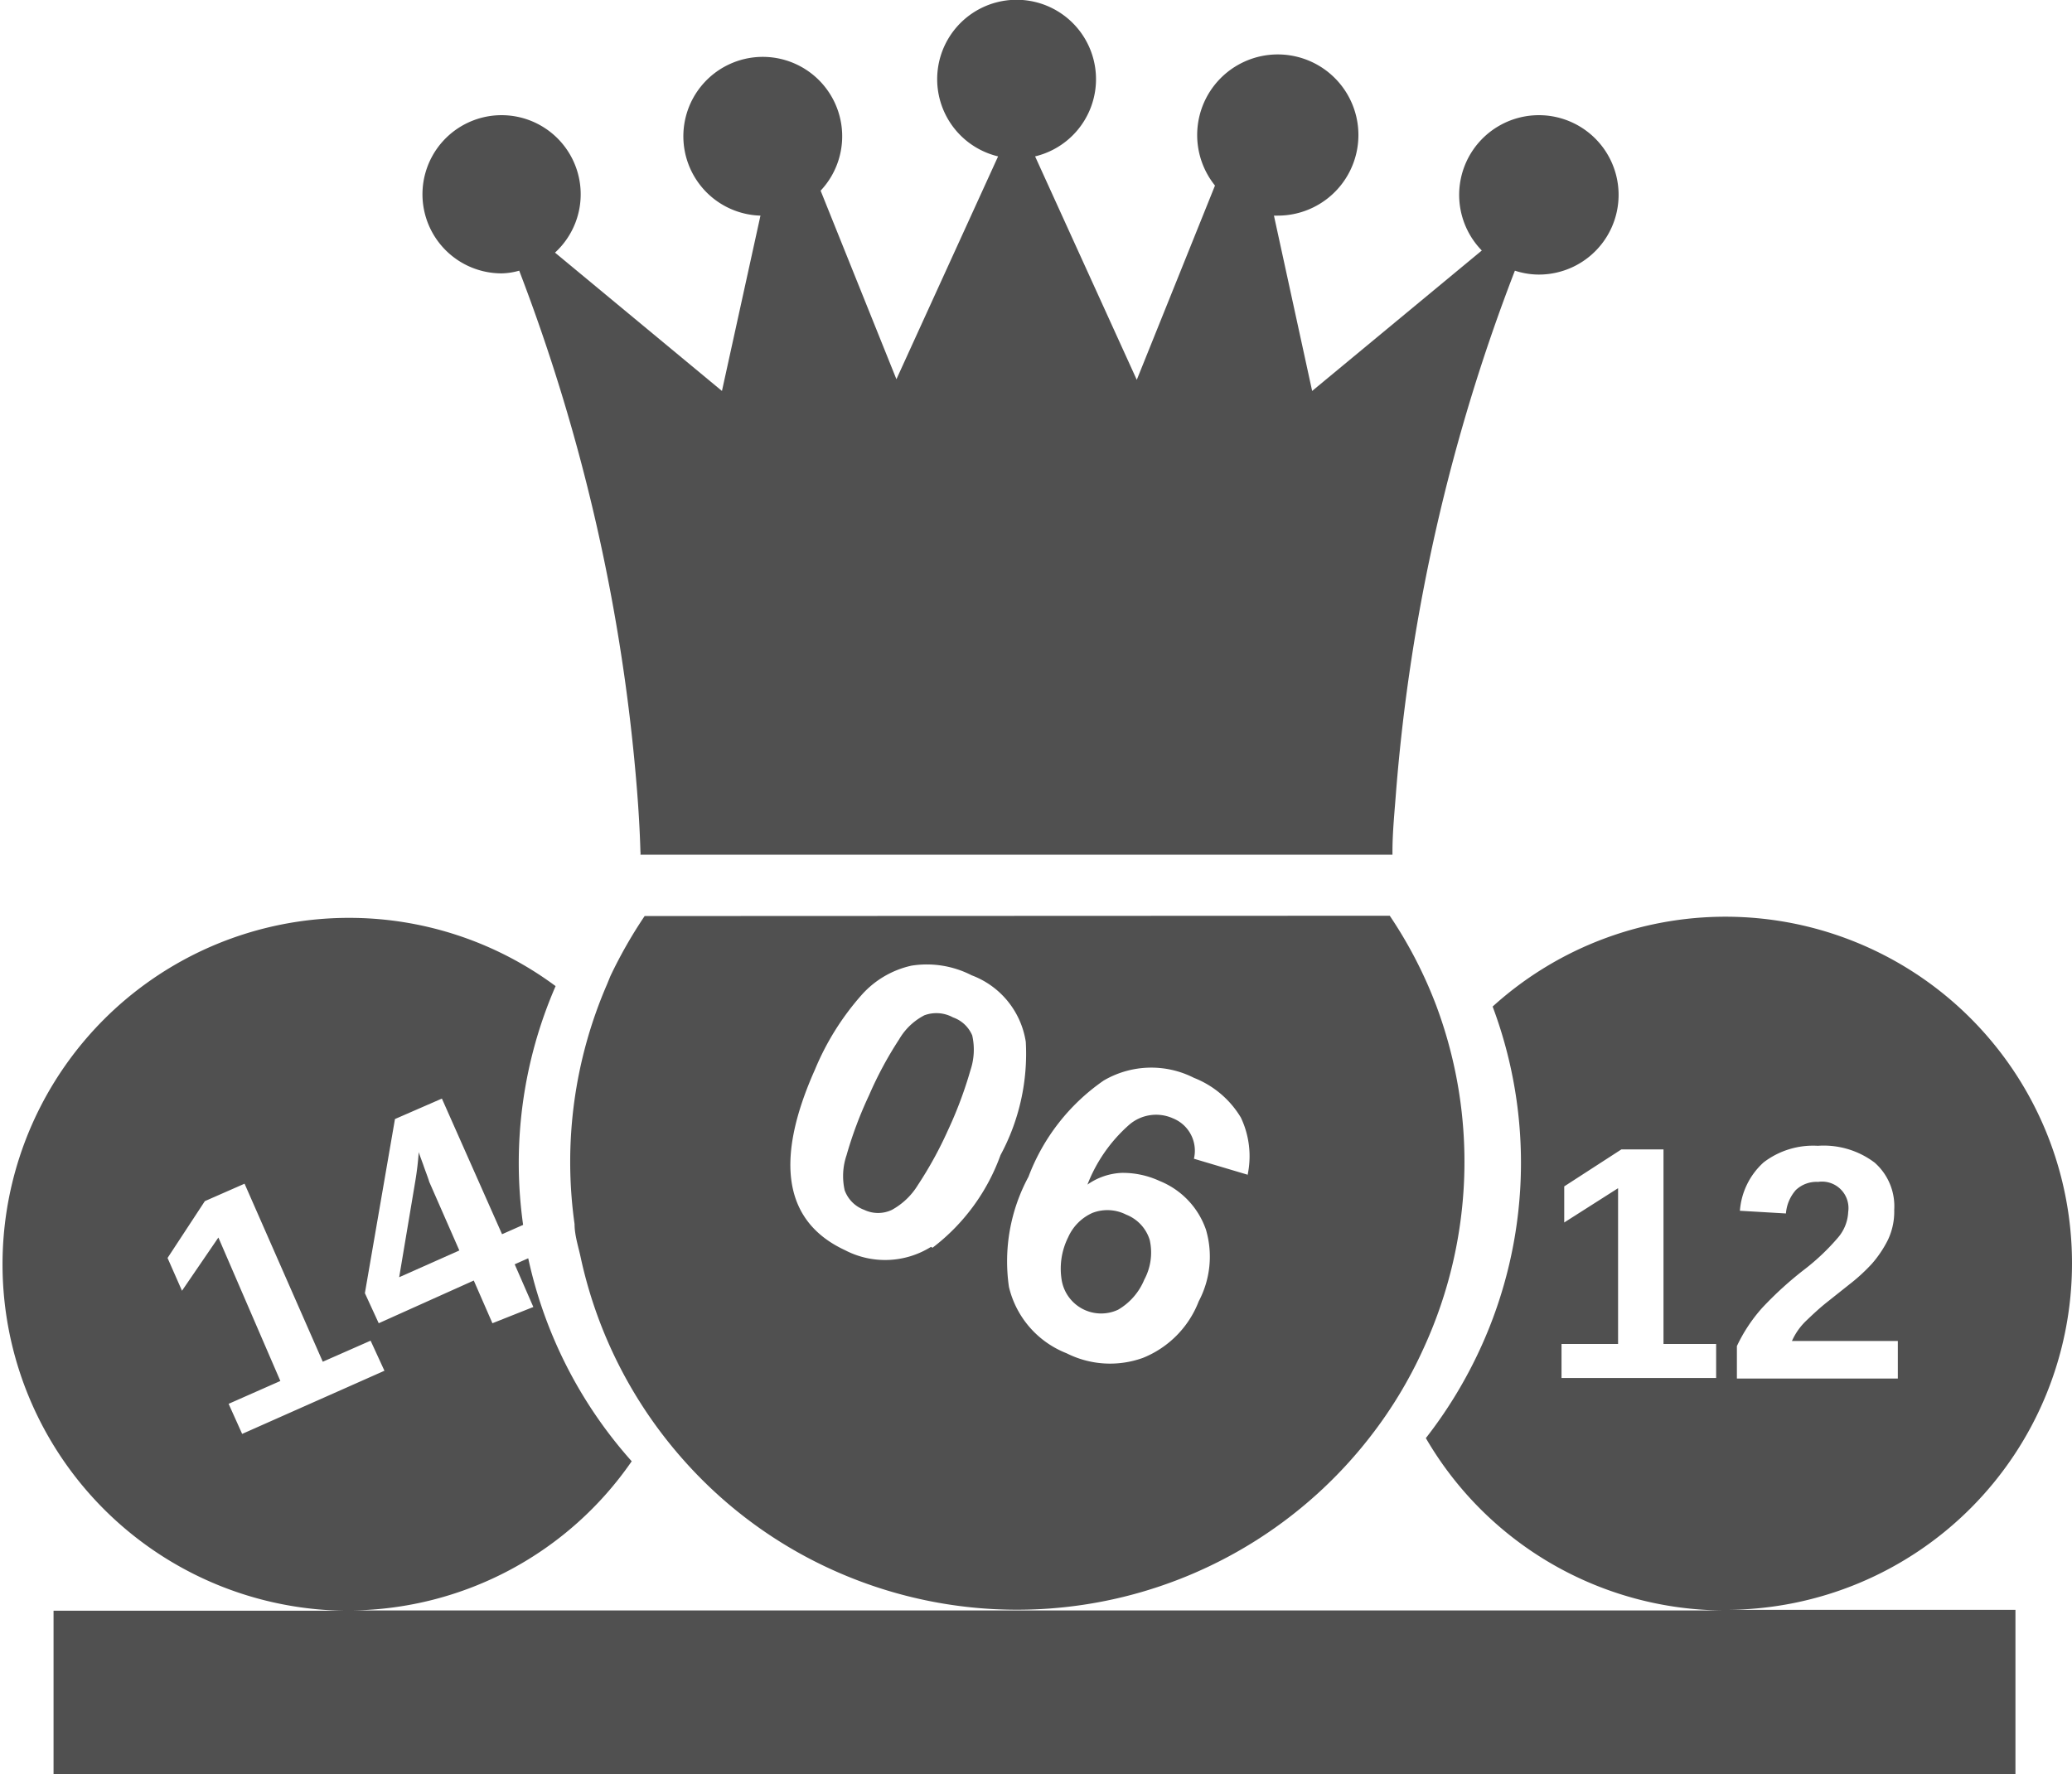 <svg xmlns="http://www.w3.org/2000/svg" viewBox="0 0 68.88 58.99"><defs><style>.cls-1{fill:#505050;}</style></defs><g id="Layer_2" data-name="Layer 2"><g id="Layer_1-2" data-name="Layer 1"><path class="cls-1" d="M14.07,38.73c-.08-.22-.13-.35-.15-.42a10,10,0,0,1-.12,1l-.53,3.16,2-.89-1-2.28C14.22,39.13,14.14,38.94,14.07,38.73Z"/><path class="cls-1" d="M68.88,42a11.52,11.52,0,0,0-19.26-8.53,14.79,14.79,0,0,1-.4,11.35,15,15,0,0,1-1.82,3,11.51,11.51,0,0,0,9.9,5.73H11.72A11.47,11.47,0,0,0,21,48.59a14.85,14.85,0,0,1-3.44-6.75l-.45.2.62,1.42L16.37,44l-.62-1.42L12.59,44l-.46-1,1-5.79,1.56-.68,2,4.51.7-.31a14.74,14.74,0,0,1,1.08-7.94,11.52,11.52,0,1,0-6.77,20.77H1.78V59H67V53.53H57.41A11.52,11.52,0,0,0,68.88,42ZM57.74,44.76a5.26,5.26,0,0,1,.84-1.27A11.8,11.8,0,0,1,60,42.2a7.4,7.4,0,0,0,1.12-1.07,1.4,1.4,0,0,0,.32-.83.88.88,0,0,0-1-1,1,1,0,0,0-.74.27,1.34,1.34,0,0,0-.33.78l-1.53-.09a2.41,2.41,0,0,1,.79-1.61,2.71,2.71,0,0,1,1.8-.55,2.81,2.81,0,0,1,1.89.56,1.93,1.93,0,0,1,.65,1.57,2.19,2.19,0,0,1-.21,1,3.77,3.77,0,0,1-.53.79,6,6,0,0,1-.74.68l-.78.62c-.25.2-.47.41-.68.61a2.14,2.14,0,0,0-.46.66h3.52v1.25H57.74Zm-.69,1.06H51.91V44.69h1.88V39.51L52,40.65v-1.2l1.9-1.23H55.3v6.47h1.75Zm-49,1.86-.45-1,1.72-.76L7.26,41.15,6.05,42.92l-.48-1.09,1.24-1.89,1.32-.58,2.6,5.92,1.59-.7.46,1Z"/><path class="cls-1" d="M35.51,41.14a2.33,2.33,0,0,0-.21,1.46,1.33,1.33,0,0,0,1.87.95,2.07,2.07,0,0,0,.87-1,1.9,1.9,0,0,0,.18-1.32,1.32,1.32,0,0,0-.78-.84,1.38,1.38,0,0,0-1.12-.06A1.59,1.59,0,0,0,35.51,41.14Z"/><path class="cls-1" d="M31.68,33.83a1.15,1.15,0,0,0-.95-.07,2.07,2.07,0,0,0-.84.8,12.39,12.39,0,0,0-1,1.86,13.18,13.18,0,0,0-.75,2,2.15,2.15,0,0,0-.06,1.16,1.09,1.09,0,0,0,.65.65,1.07,1.07,0,0,0,.92,0,2.32,2.32,0,0,0,.86-.82,12.87,12.87,0,0,0,1-1.82,13.61,13.61,0,0,0,.75-2,2.15,2.15,0,0,0,.06-1.16A1.08,1.08,0,0,0,31.68,33.83Z"/><path class="cls-1" d="M21.43,30.46a15.38,15.38,0,0,0-1.14,2l-.11.27A14.84,14.84,0,0,0,19.1,40.7c0,.38.13.76.21,1.14a14.87,14.87,0,0,0,3.45,6.75,14.7,14.7,0,0,0,4.89,3.6A14.86,14.86,0,0,0,45.53,47.8a14.54,14.54,0,0,0,1.81-3,14.84,14.84,0,0,0,.41-11.35,14.61,14.61,0,0,0-1.55-3Zm9.52,11a2.88,2.88,0,0,1-2.86.11c-2-.93-2.37-2.93-1-6a8.85,8.85,0,0,1,1.53-2.46,3.12,3.12,0,0,1,1.68-1,3.26,3.26,0,0,1,2,.32,2.82,2.82,0,0,1,1.8,2.21,7.1,7.1,0,0,1-.84,3.77A6.74,6.74,0,0,1,31,41.49Zm10.52-2.4-1.78-.53A1.16,1.16,0,0,0,39,37.19a1.37,1.37,0,0,0-1.45.2,5.11,5.11,0,0,0-1.4,2A2.14,2.14,0,0,1,37.29,39a2.92,2.92,0,0,1,1.26.27,2.69,2.69,0,0,1,1.54,1.62,3.17,3.17,0,0,1-.24,2.38A3.31,3.31,0,0,1,38,45.15,3.21,3.21,0,0,1,35.46,45a3.15,3.15,0,0,1-1.92-2.21,5.92,5.92,0,0,1,.65-3.66,6.81,6.81,0,0,1,2.5-3.2,3.13,3.13,0,0,1,3-.09,3.17,3.17,0,0,1,1.56,1.32A3,3,0,0,1,41.47,39.09Z"/><path class="cls-1" d="M16.68,9.09A2.25,2.25,0,0,0,17.26,9a62,62,0,0,1,3.92,17.32c.05.64.09,1.3.11,2a.34.34,0,0,1,0,.1h25v-.1c0-.66.07-1.32.12-2A61.64,61.64,0,0,1,50.36,9a2.56,2.56,0,0,0,.79.13,2.65,2.65,0,1,0-1.89-.8L43.62,13,42.35,7.17l.12,0a2.68,2.68,0,1,0-2.08-1l-2.6,6.46L34.41,5.2a2.64,2.64,0,1,0-1.23,0L29.8,12.61,27.28,6.34a2.64,2.64,0,1,0-2,.83L24,13,18.45,8.4a2.63,2.63,0,1,0-1.77.69Z"/></g></g></svg>